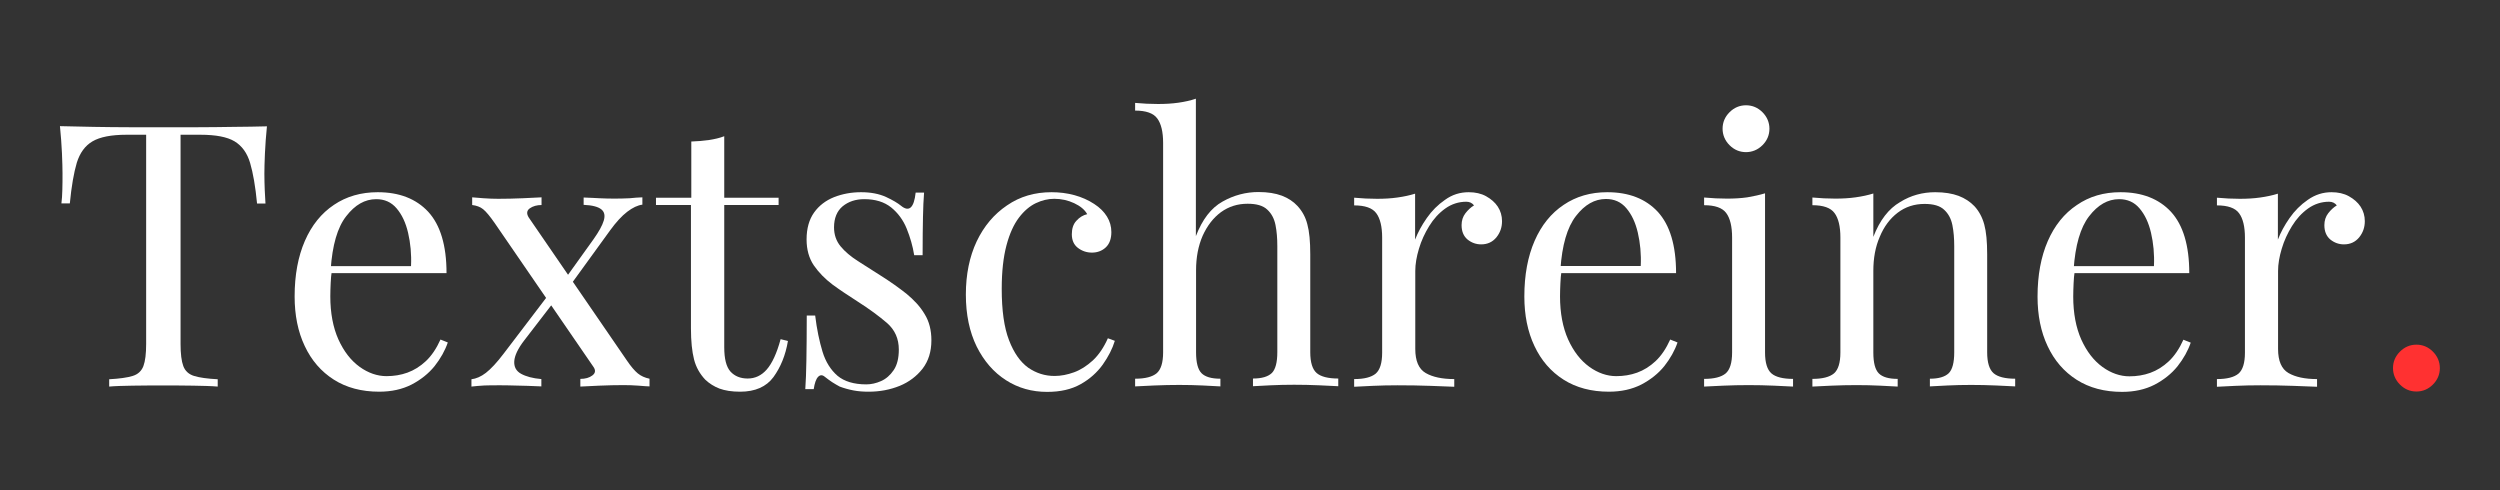 <svg xmlns="http://www.w3.org/2000/svg" xmlns:xlink="http://www.w3.org/1999/xlink" id="Layer_1" x="0px" y="0px" viewBox="0 0 1366 268" style="enable-background:new 0 0 1366 268;" xml:space="preserve"><rect x="0" y="0" width="1366" height="268" fill="#333333" stroke="none"/><style type="text/css">	.st0{fill:#FFFFFF;}	.st1{fill:#FF3131;}</style><g>	<g>		<g transform="translate(129.157, 147.925)">			<g>				<path class="st0" d="M16.7-78.9c-0.5,5.1-0.9,10-1.1,14.8c-0.2,4.8-0.3,8.4-0.3,11c0,3.2,0.1,6.2,0.2,9c0.1,2.8,0.3,5.3,0.4,7.4     h-4.6c-0.9-9.4-2.2-16.8-3.8-22.2C5.9-64.3,3.1-68.2-1-70.7c-4-2.4-10.2-3.6-18.7-3.6h-10.8V40c0,5.4,0.5,9.4,1.5,12.1     c1,2.7,3,4.5,5.9,5.4c2.9,0.9,7.2,1.5,12.9,1.8v4c-3.5-0.3-7.9-0.4-13.3-0.5c-5.3-0.1-10.8-0.1-16.3-0.1c-6,0-11.7,0-17,0.1     c-5.3,0.1-9.5,0.2-12.7,0.5v-4c5.6-0.3,9.9-0.9,12.8-1.8c3-0.9,4.9-2.8,5.9-5.4c1-2.7,1.5-6.7,1.5-12.1V-74.3H-60     c-8.3,0-14.5,1.2-18.6,3.6c-4.1,2.4-6.9,6.3-8.6,11.7c-1.6,5.4-2.9,12.8-3.8,22.2h-4.6c0.3-2.1,0.4-4.6,0.5-7.4     C-95-47-95-50-95-53.2c0-2.5-0.1-6.2-0.3-11c-0.2-4.7-0.6-9.7-1.1-14.8c5.6,0.1,11.8,0.3,18.4,0.4c6.6,0.1,13.3,0.2,20,0.2     c6.7,0,12.8,0,18.3,0s11.5,0,18.2,0c6.6,0,13.3-0.1,20-0.2C5.1-78.6,11.2-78.8,16.7-78.9z"></path>			</g>		</g>	</g>	<g>		<g transform="translate(201.583, 147.925)">			<g>				<path class="st0" d="M4.8-42.9c11.8,0,21,3.6,27.6,10.7c6.6,7.2,10,18.3,10,33.5h-70.9l-0.2-3.8H23c0.3-6.6-0.3-12.6-1.6-18.2     c-1.3-5.6-3.4-10-6.3-13.4c-2.9-3.4-6.6-5-11.1-5c-6.2,0-11.6,3.1-16.4,9.3C-17.2-23.7-20-14-20.9-0.6l0.6,0.8     c-0.3,2-0.5,4.2-0.6,6.6c-0.1,2.4-0.2,4.8-0.2,7.2c0,9.1,1.5,17,4.4,23.5c3,6.6,6.8,11.5,11.6,15c4.7,3.4,9.7,5.1,14.7,5.1     c4,0,7.8-0.6,11.4-1.9c3.6-1.3,7-3.4,10.1-6.3c3.1-2.9,5.8-6.9,8-11.8l4,1.6c-1.5,4.4-3.9,8.7-7.2,12.9     c-3.3,4.1-7.6,7.5-12.6,10.1c-5.1,2.6-11,3.9-17.7,3.9c-9.6,0-17.9-2.2-24.8-6.6c-6.9-4.4-12.2-10.5-15.9-18.4     c-3.7-7.8-5.5-16.9-5.5-27c0-11.8,1.9-21.9,5.6-30.4c3.7-8.5,9-15.1,15.9-19.7C-12.3-40.6-4.3-42.9,4.8-42.9z"></path>			</g>		</g>	</g>	<g>		<g transform="translate(260.597, 147.925)">			<g>				<path class="st0" d="M35.3-40.1v4.2c-2.5,0-4.7,0.6-6.4,1.8c-1.7,1.2-1.9,2.9-0.6,5L81.9,49c2.3,3.4,4.3,5.7,6,7.1     c1.7,1.4,3.9,2.4,6.4,2.9v4.2C93,63.2,91,63,88.3,62.8c-2.7-0.2-5.5-0.3-8.1-0.3c-4.2,0-8.6,0.1-13.4,0.3     c-4.7,0.2-8.2,0.4-10.3,0.5v-4.2c2.7,0,4.9-0.6,6.6-1.9c1.7-1.3,1.9-2.9,0.4-4.9L9.8-25.9c-2.7-3.9-4.8-6.4-6.4-7.7     c-1.6-1.3-3.6-2-6-2.3v-4.2c1.3,0.1,3.4,0.3,6.2,0.5c2.8,0.2,5.5,0.3,8,0.3c4.3,0,8.7-0.1,13.4-0.3C29.8-39.8,33.2-40,35.3-40.1     z M40.8,10.9c0,0,0.1,0.4,0.4,1.3c0.3,0.9,0.6,1.8,0.9,2.7c0.3,0.9,0.5,1.4,0.5,1.4L25.9,38c-3.5,4.5-5.3,8.4-5.5,11.4     c-0.2,3.1,1,5.4,3.7,6.9c2.7,1.5,6.4,2.5,11.1,2.9v4c-2.3-0.1-4.8-0.2-7.6-0.3c-2.8-0.1-5.5-0.1-8.1-0.2c-2.6-0.1-5-0.1-7.1-0.1     c-3.1,0-5.9,0-8.3,0.1C1.4,62.9-0.9,63-3,63.3v-4c2.5-0.3,5.2-1.4,7.9-3.5c2.7-2.1,6-5.6,9.7-10.5L40.8,10.9z M90.4-40.1v4     c-2.5,0.3-5.3,1.6-8.3,3.9c-3,2.3-6.1,5.7-9.3,10.1L49.6,9.9c0,0-0.1-0.4-0.4-1.3c-0.3-0.9-0.5-1.7-0.8-2.6     C48.1,5.1,48,4.7,48,4.7l15.7-21.9c2.9-4.1,4.8-7.5,5.6-10.2c0.8-2.7,0.4-4.7-1.3-6.1c-1.7-1.4-4.9-2.3-9.7-2.5v-4     c3.5,0.1,6.4,0.3,8.7,0.4c2.3,0.1,5.1,0.2,8.1,0.2c3.1,0,5.9-0.1,8.3-0.2C85.9-39.9,88.2-40,90.4-40.1z"></path>			</g>		</g>	</g>	<g>		<g transform="translate(321.127, 147.925)">			<g>				<path class="st0" d="M74.6-73.5v33.6h29.7v4H74.6v77.7c0,6.3,1.1,10.7,3.4,13.3c2.3,2.5,5.4,3.8,9.4,3.8c4,0,7.5-1.6,10.4-4.9     c2.9-3.3,5.5-8.8,7.6-16.6l4,1c-1.3,7.8-4,14.3-7.9,19.7c-3.9,5.3-10,8-18.2,8c-4.6,0-8.3-0.6-11.3-1.7     c-2.9-1.1-5.6-2.8-7.8-4.9c-2.9-3.1-5-6.7-6.1-11c-1.1-4.3-1.7-10-1.7-17.1v-67.3H37.3v-4h19.3v-30.7c3.4-0.1,6.6-0.4,9.6-0.8     C69.3-71.9,72.1-72.5,74.6-73.5z"></path>			</g>		</g>	</g>	<g>		<g transform="translate(362.414, 147.925)">			<g>				<path class="st0" d="M108.1-42.9c5.3,0,9.9,0.9,13.6,2.6c3.7,1.7,6.5,3.4,8.2,4.8c4.4,3.6,7.1,1.2,8-7.2h4.6     c-0.3,3.8-0.5,8.2-0.6,13.4c-0.1,5.2-0.2,12.1-0.2,20.8h-4.6c-0.8-5-2.2-9.8-4.1-14.5c-1.9-4.7-4.8-8.6-8.5-11.6     c-3.8-3-8.6-4.5-14.7-4.5c-4.7,0-8.6,1.3-11.8,3.9c-3.1,2.6-4.7,6.5-4.7,11.5c0,4,1.2,7.5,3.6,10.4c2.4,2.9,5.5,5.5,9.4,8     c3.9,2.5,8.1,5.2,12.7,8.1c5.1,3.2,9.7,6.5,13.9,9.8c4.1,3.4,7.5,7,9.9,11.1c2.5,4,3.7,8.8,3.7,14.3c0,6.2-1.6,11.3-4.8,15.5     c-3.2,4.1-7.4,7.3-12.5,9.4c-5.2,2.1-10.8,3.2-17,3.2c-2.9,0-5.7-0.2-8.3-0.7c-2.6-0.5-5.1-1.2-7.5-2.1     c-1.3-0.7-2.7-1.5-4.1-2.4c-1.4-0.9-2.8-2-4.1-3c-1.3-1.1-2.6-1-3.6,0.1c-1.1,1.1-1.9,3.4-2.4,6.7h-4.6     c0.3-4.3,0.5-9.5,0.6-15.7c0.1-6.1,0.2-14.3,0.2-24.5H83c0.9,7.5,2.3,14.1,4,19.7c1.7,5.6,4.5,10,8.2,13.2     c3.7,3.1,9,4.7,15.7,4.7c2.7,0,5.4-0.6,8.1-1.8c2.7-1.2,5-3.2,6.9-6c1.9-2.8,2.8-6.6,2.8-11.2c0-5.9-2.1-10.7-6.4-14.5     c-4.3-3.7-9.7-7.7-16.3-11.9c-4.8-3.1-9.4-6.1-13.6-9.2C88.3,4.4,84.9,0.9,82.2-3c-2.6-3.9-3.9-8.6-3.9-14.1     c0-6,1.4-10.9,4.1-14.7s6.4-6.6,10.9-8.4C97.9-42,102.8-42.9,108.1-42.9z"></path>			</g>		</g>	</g>	<g>		<g transform="translate(414.546, 147.925)">			<g>				<path class="st0" d="M160-42.9c4.3,0,8.4,0.5,12.5,1.6c4,1.1,7.6,2.7,10.8,4.8c3.1,2,5.4,4.3,7,6.9c1.6,2.6,2.4,5.4,2.4,8.5     c0,3.6-1,6.4-3,8.3c-2,1.9-4.6,2.9-7.6,2.9c-2.9,0-5.5-0.9-7.7-2.6c-2.2-1.7-3.3-4.2-3.3-7.4c0-3.1,0.8-5.6,2.5-7.4     c1.7-1.9,3.7-3.1,5.9-3.6c-1.3-2.4-3.7-4.4-7.1-6c-3.4-1.6-7.1-2.4-10.9-2.4c-3.4,0-6.7,0.8-10.1,2.4c-3.3,1.6-6.4,4.2-9.2,7.9     c-2.8,3.7-5.1,8.7-6.8,15.1c-1.7,6.4-2.6,14.3-2.6,23.8c0,11.8,1.3,21.1,4,28.1c2.7,7,6.2,11.9,10.5,15c4.4,3,9.1,4.5,14.4,4.5     c3.5,0,7-0.7,10.6-2c3.6-1.3,7-3.5,10.3-6.5c3.2-3,6-7.1,8.2-12.1l3.8,1.4c-1.3,4.3-3.5,8.6-6.6,13c-3.1,4.3-7.1,7.9-12.1,10.7     c-5,2.8-11,4.2-18.3,4.2c-8.3,0-15.8-2.1-22.5-6.4c-6.7-4.3-12-10.4-16-18.4c-3.9-8-5.9-17.4-5.9-28.4c0-11,2-20.7,5.9-29     c4-8.4,9.5-14.9,16.6-19.7C142.8-40.6,150.9-42.9,160-42.9z"></path>			</g>		</g>	</g>	<g>		<g transform="translate(471.228, 147.925)">			<g>				<path class="st0" d="M182.2-94v75.1c3.5-9.1,8.3-15.4,14.6-18.9c6.2-3.5,12.8-5.2,19.6-5.2c5.1,0,9.3,0.7,12.8,2     c3.4,1.3,6.3,3.2,8.5,5.6c2.5,2.7,4.4,6,5.4,10c1.1,4,1.6,9.4,1.6,16.3v53.6c0,5.6,1.2,9.4,3.5,11.4c2.3,2,6.3,3,11.8,3v4.2     c-2.3-0.1-5.8-0.3-10.4-0.5c-4.7-0.2-9.2-0.3-13.7-0.3c-4.4,0-8.7,0.1-12.9,0.3c-4.2,0.2-7.4,0.4-9.6,0.5v-4.2     c4.8,0,8.2-1,10.3-3c2-2,3-5.8,3-11.4v-58c0-4.2-0.3-8-1-11.5c-0.7-3.5-2.2-6.3-4.5-8.4c-2.3-2.2-5.9-3.2-10.7-3.2     c-5.5,0-10.3,1.5-14.6,4.6c-4.2,3.1-7.5,7.4-10,12.9c-2.4,5.5-3.6,11.8-3.6,18.9v44.8c0,5.6,1,9.4,3,11.4c2,2,5.4,3,10.3,3v4.2     c-2.1-0.1-5.3-0.3-9.6-0.5c-4.2-0.2-8.5-0.3-12.9-0.3s-9,0.1-13.7,0.3c-4.7,0.2-8.2,0.4-10.4,0.5v-4.2c5.5,0,9.4-1,11.8-3     c2.3-2,3.5-5.8,3.5-11.4V-69.9c0-6-1.1-10.5-3.2-13.3c-2.1-2.9-6.2-4.3-12.1-4.3v-4.2c4.3,0.4,8.4,0.6,12.5,0.6     c3.9,0,7.6-0.2,11.1-0.7C176.1-92.3,179.3-93,182.2-94z"></path>			</g>		</g>	</g>	<g>		<g transform="translate(539.805, 147.925)">			<g>				<path class="st0" d="M262.7-42.9c3.6,0,6.8,0.7,9.5,2.2c2.7,1.5,4.9,3.4,6.4,5.7c1.5,2.3,2.3,5,2.3,7.9c0,3.4-1,6.3-3.1,8.9     c-2.1,2.5-4.8,3.8-8.3,3.8c-2.8,0-5.3-0.9-7.5-2.7c-2.1-1.8-3.2-4.4-3.2-7.8c0-2.5,0.7-4.7,2.1-6.5c1.4-1.8,3-3.3,4.7-4.3     c-1-1.3-2.4-2-4.2-2c-4.1,0-8,1.2-11.5,3.7c-3.5,2.5-6.4,5.7-8.8,9.6c-2.4,3.9-4.3,8-5.6,12.4c-1.3,4.3-2,8.4-2,12.1v42.6     c0,6.6,1.9,11,5.7,13.2c3.8,2.2,9,3.3,15.6,3.3v4.2c-3.1-0.1-7.4-0.3-13.1-0.5c-5.6-0.2-11.6-0.3-17.9-0.3     c-4.6,0-9.1,0.1-13.6,0.3c-4.5,0.2-7.9,0.4-10.1,0.5v-4.2c5.5,0,9.4-1,11.8-3c2.3-2,3.5-5.8,3.5-11.4v-62.9     c0-6-1.1-10.5-3.2-13.3c-2.1-2.9-6.2-4.3-12.1-4.3v-4.2c4.3,0.4,8.4,0.6,12.5,0.6c3.9,0,7.6-0.2,11.1-0.7     c3.6-0.5,6.8-1.2,9.7-2.1v25.1c1.5-3.9,3.6-7.8,6.4-11.8c2.7-3.9,6.1-7.3,9.9-9.9C253.7-41.6,258-42.9,262.7-42.9z"></path>			</g>		</g>	</g>	<g>		<g transform="translate(591.705, 147.925)">			<g>				<path class="st0" d="M286.5-42.9c11.8,0,21,3.6,27.6,10.7c6.6,7.2,10,18.3,10,33.5h-70.9L253-2.6h51.8     c0.3-6.6-0.3-12.6-1.6-18.2c-1.3-5.6-3.4-10-6.3-13.4c-2.9-3.4-6.6-5-11.1-5c-6.2,0-11.6,3.1-16.4,9.3     c-4.8,6.2-7.6,15.9-8.5,29.3l0.6,0.8c-0.3,2-0.5,4.2-0.6,6.6c-0.1,2.4-0.2,4.8-0.2,7.2c0,9.1,1.5,17,4.4,23.5     c3,6.6,6.8,11.5,11.6,15c4.7,3.4,9.7,5.1,14.7,5.1c4,0,7.8-0.6,11.4-1.9c3.6-1.3,7-3.4,10.1-6.3c3.1-2.9,5.8-6.9,8-11.8l4,1.6     c-1.5,4.4-3.9,8.7-7.2,12.9c-3.3,4.1-7.6,7.5-12.6,10.1c-5.1,2.6-11,3.9-17.7,3.9c-9.6,0-17.9-2.2-24.8-6.6     c-6.9-4.4-12.2-10.5-15.9-18.4c-3.7-7.8-5.5-16.9-5.5-27c0-11.8,1.9-21.9,5.6-30.4c3.7-8.5,9-15.1,15.9-19.7     C269.5-40.6,277.4-42.9,286.5-42.9z"></path>			</g>		</g>	</g>	<g>		<g transform="translate(650.718, 147.925)">			<g>				<path class="st0" d="M303.3-90.4c3.5,0,6.5,1.3,9,3.8c2.5,2.5,3.8,5.6,3.8,9c0,3.5-1.3,6.5-3.8,9c-2.5,2.5-5.6,3.8-9,3.8     c-3.5,0-6.5-1.3-9-3.8c-2.5-2.5-3.8-5.6-3.8-9c0-3.5,1.3-6.5,3.8-9C296.8-89.1,299.8-90.4,303.3-90.4z M313.7-42.3v87     c0,5.6,1.2,9.4,3.5,11.4c2.3,2,6.3,3,11.8,3v4.2c-2.3-0.1-5.7-0.3-10.4-0.5c-4.6-0.2-9.3-0.3-13.9-0.3c-4.6,0-9.2,0.1-13.9,0.3     c-4.7,0.2-8.2,0.4-10.4,0.5v-4.2c5.5,0,9.4-1,11.8-3c2.3-2,3.5-5.8,3.5-11.4v-62.9c0-6-1.1-10.5-3.2-13.3     c-2.1-2.9-6.2-4.3-12.1-4.3v-4.2c4.3,0.4,8.4,0.6,12.5,0.6c3.9,0,7.6-0.2,11.1-0.7C307.5-40.7,310.7-41.4,313.7-42.3z"></path>			</g>		</g>	</g>	<g>		<g transform="translate(684.891, 147.925)">			<g>				<path class="st0" d="M372.5-42.9c5.1,0,9.3,0.7,12.8,2c3.4,1.3,6.3,3.2,8.6,5.6c2.5,2.7,4.3,6,5.4,10c1.1,4,1.6,9.4,1.6,16.3     v53.6c0,5.6,1.2,9.4,3.5,11.4c2.3,2,6.3,3,11.8,3v4.2c-2.3-0.1-5.8-0.3-10.4-0.5c-4.7-0.2-9.2-0.3-13.7-0.3     c-4.4,0-8.7,0.1-12.9,0.3c-4.2,0.2-7.4,0.4-9.6,0.5v-4.2c4.8,0,8.2-1,10.3-3c2-2,3-5.8,3-11.4v-58c0-4.2-0.3-8-1-11.5     c-0.7-3.5-2.2-6.3-4.5-8.4c-2.3-2.2-5.9-3.2-10.7-3.2c-5.6,0-10.5,1.6-14.7,4.8c-4.2,3.2-7.5,7.6-9.8,13.2     c-2.4,5.5-3.5,11.7-3.5,18.6v44.6c0,5.6,1,9.4,3,11.4c2,2,5.4,3,10.3,3v4.2c-2.1-0.1-5.3-0.3-9.6-0.5c-4.2-0.2-8.5-0.3-12.9-0.3     s-9,0.1-13.7,0.3c-4.7,0.2-8.2,0.4-10.4,0.5v-4.2c5.5,0,9.4-1,11.8-3c2.3-2,3.5-5.8,3.5-11.4v-62.9c0-6-1.1-10.5-3.2-13.3     c-2.1-2.9-6.2-4.3-12.1-4.3v-4.2c4.3,0.4,8.4,0.6,12.5,0.6c3.9,0,7.6-0.2,11.1-0.7c3.6-0.5,6.8-1.2,9.7-2.1v23.7     c3.5-9.1,8.4-15.4,14.6-19C359.2-41.2,365.7-42.9,372.5-42.9z"></path>			</g>		</g>	</g>	<g>		<g transform="translate(754.518, 147.925)">			<g>				<path class="st0" d="M404.1-42.9c11.8,0,21,3.6,27.6,10.7c6.6,7.2,10,18.3,10,33.5h-70.9l-0.2-3.8h51.8     c0.3-6.6-0.3-12.6-1.6-18.2c-1.3-5.6-3.4-10-6.3-13.4c-2.9-3.4-6.6-5-11.1-5c-6.2,0-11.6,3.1-16.4,9.3     c-4.8,6.2-7.6,15.9-8.5,29.3l0.6,0.8c-0.3,2-0.5,4.2-0.6,6.6c-0.1,2.4-0.2,4.8-0.2,7.2c0,9.1,1.5,17,4.4,23.5     c3,6.6,6.8,11.5,11.6,15c4.7,3.4,9.7,5.1,14.7,5.1c4,0,7.8-0.6,11.4-1.9c3.6-1.3,7-3.4,10.1-6.3c3.1-2.9,5.8-6.9,8-11.8l4,1.6     c-1.5,4.4-3.9,8.7-7.2,12.9c-3.3,4.1-7.6,7.5-12.6,10.1c-5.1,2.6-11,3.9-17.7,3.9c-9.6,0-17.9-2.2-24.8-6.6     c-6.9-4.4-12.2-10.5-15.9-18.4c-3.7-7.8-5.5-16.9-5.5-27c0-11.8,1.9-21.9,5.6-30.4c3.7-8.5,9-15.1,15.9-19.7     C387.1-40.6,395-42.9,404.1-42.9z"></path>			</g>		</g>	</g>	<g>		<g transform="translate(813.531, 147.925)">			<g>				<path class="st0" d="M460.4-42.9c3.6,0,6.8,0.7,9.5,2.2c2.7,1.5,4.9,3.4,6.4,5.7c1.5,2.3,2.3,5,2.3,7.9c0,3.4-1,6.3-3.1,8.9     c-2.1,2.5-4.8,3.8-8.3,3.8c-2.8,0-5.3-0.9-7.5-2.7c-2.1-1.8-3.2-4.4-3.2-7.8c0-2.5,0.7-4.7,2.1-6.5c1.4-1.8,3-3.3,4.7-4.3     c-1-1.3-2.4-2-4.2-2c-4.1,0-8,1.2-11.5,3.7c-3.5,2.5-6.4,5.7-8.8,9.6c-2.4,3.9-4.3,8-5.6,12.4c-1.3,4.3-2,8.4-2,12.1v42.6     c0,6.6,1.9,11,5.7,13.2c3.8,2.2,9,3.3,15.6,3.3v4.2c-3.1-0.1-7.4-0.3-13.1-0.5c-5.6-0.2-11.6-0.3-17.9-0.3     c-4.6,0-9.1,0.1-13.6,0.3c-4.5,0.2-7.9,0.4-10.1,0.5v-4.2c5.5,0,9.4-1,11.8-3c2.3-2,3.5-5.8,3.5-11.4v-62.9     c0-6-1.1-10.5-3.2-13.3c-2.1-2.9-6.2-4.3-12.1-4.3v-4.2c4.3,0.4,8.4,0.6,12.5,0.6c3.9,0,7.6-0.2,11.1-0.7     c3.6-0.5,6.8-1.2,9.7-2.1v25.1c1.5-3.9,3.6-7.8,6.4-11.8c2.7-3.9,6.1-7.3,9.9-9.9C451.5-41.6,455.8-42.9,460.4-42.9z"></path>			</g>		</g>	</g>	<g>		<g transform="translate(865.433, 147.925)">			<g>				<path class="st1" d="M454.9,40.4c3.5,0,6.5,1.3,9,3.8c2.5,2.5,3.8,5.6,3.8,9c0,3.5-1.3,6.5-3.8,9c-2.5,2.5-5.5,3.8-9,3.8     c-3.5,0-6.5-1.3-9-3.8c-2.5-2.5-3.8-5.6-3.8-9c0-3.5,1.3-6.5,3.8-9C448.4,41.7,451.4,40.4,454.9,40.4z"></path>			</g>		</g>	</g></g></svg>